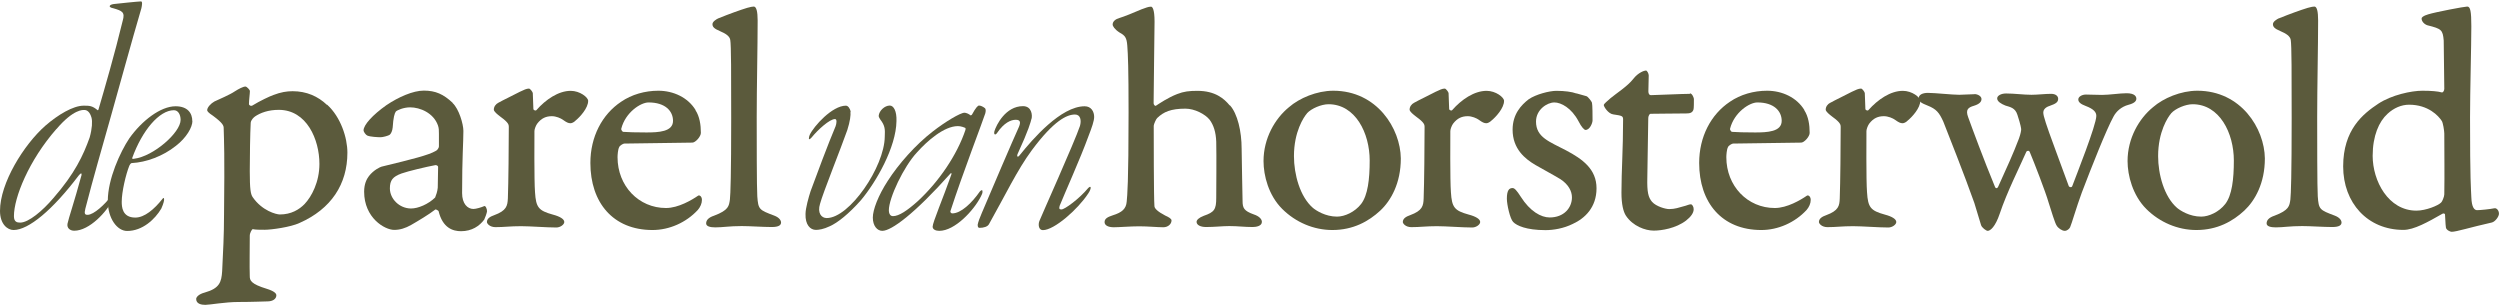 <svg width="351" height="43" viewBox="0 0 351 43" fill="none" xmlns="http://www.w3.org/2000/svg">
<path d="M13.706 15.474C13.706 15.474 13.788 15.524 13.837 15.339C14.675 12.469 16.105 7.567 17.222 2.934C17.584 1.709 17.173 1.524 15.891 1.155C15.579 1.105 15.398 0.97 15.398 0.886C15.398 0.752 15.579 0.618 15.973 0.567C16.368 0.517 19.441 0.198 19.802 0.198C20.032 0.198 19.934 0.786 19.852 1.155C18.422 6.023 16.828 11.881 15.579 16.296C14.198 21.215 13.18 24.656 11.98 29.306C11.799 30.027 11.931 30.162 12.292 30.162C13.18 30.162 14.741 28.668 15.579 27.577C16.154 26.855 16.105 27.392 15.842 27.98C15.037 29.709 12.555 32.394 10.419 32.394C9.844 32.394 9.351 32.025 9.482 31.387C9.614 30.699 10.468 28.198 11.388 24.79C11.438 24.706 11.618 23.968 11.076 24.605C7.379 29.507 3.993 32.294 1.906 32.294C1.052 32.294 0 31.471 0 29.608C0 25.697 3.336 20.325 6.36 17.656C8.135 16.112 10.271 14.836 11.75 14.836C12.555 14.836 12.95 14.836 13.706 15.474ZM7.921 18.109C4.043 22.524 1.956 27.744 1.956 30.346C1.956 31.169 2.399 31.253 2.843 31.253C3.993 31.253 5.965 29.625 7.51 27.795C10.485 24.387 11.701 21.802 12.588 19.301C12.95 18.025 12.982 17.035 12.851 16.531C12.621 15.709 12.226 15.44 11.832 15.44C11.651 15.44 10.32 15.306 7.921 18.126" fill="#5B5A3C"/>
<path d="M27.017 16.968C27.017 17.874 26.178 19.334 24.699 20.476C22.875 21.936 20.509 22.793 18.52 22.893C18.34 22.893 18.208 23.162 18.159 23.262C17.666 24.488 17.091 26.939 17.091 28.315C17.091 29.003 17.14 30.548 18.997 30.548C20.295 30.548 21.659 29.373 22.777 27.963C22.908 27.778 23.04 27.694 23.04 28.013C23.04 28.147 22.99 28.517 22.645 29.289C21.758 30.783 20.016 32.428 17.847 32.428C16.466 32.428 15.135 30.699 15.135 28.198C15.135 25.143 16.877 21.332 18.159 19.419C19.934 16.917 22.563 14.92 24.65 14.92C26.343 14.92 27 15.877 27 17.018M18.553 22.205C18.553 22.289 18.652 22.339 18.816 22.289C21.528 21.97 25.357 18.613 25.357 16.833C25.357 16.061 24.995 15.474 24.42 15.474C22.366 15.474 19.967 18.294 18.553 22.205Z" fill="#5B5A3C"/>
<path d="M45.932 14.702C47.838 16.43 48.775 19.335 48.775 21.433C48.775 25.848 46.507 29.339 42.053 31.303C40.804 31.891 38.093 32.26 37.156 32.26C36.63 32.26 35.825 32.26 35.513 32.176C35.381 32.126 35.069 32.713 35.069 33.083C35.069 35.13 35.02 37.212 35.069 38.773C35.069 39.361 35.2 39.864 37.468 40.553C38.487 40.871 38.8 41.19 38.8 41.459C38.8 41.962 38.306 42.315 37.55 42.315C37.189 42.315 35.496 42.399 33.459 42.399C31.634 42.399 29.416 42.802 28.824 42.802C28.282 42.802 27.543 42.667 27.543 41.979C27.543 41.711 27.904 41.291 28.742 41.073C30.829 40.485 31.092 39.612 31.191 38.068C31.322 35.382 31.454 32.982 31.454 30.162C31.552 21.483 31.454 19.838 31.404 17.975C31.404 17.656 31.306 17.287 29.892 16.246C29.268 15.843 29.087 15.608 29.087 15.474C29.087 15.071 29.613 14.517 30.106 14.248C30.78 13.929 32.292 13.291 32.949 12.838C33.524 12.469 34.149 12.15 34.461 12.15C34.642 12.15 35.086 12.603 35.086 12.788C35.086 13.157 34.954 14.064 34.954 14.601C34.954 14.786 35.217 14.92 35.398 14.836C36.515 14.148 37.896 13.51 38.372 13.342C39.44 12.939 40.246 12.805 41.084 12.805C43.039 12.805 44.65 13.527 45.899 14.718M35.776 16.38C35.677 16.43 35.233 16.833 35.2 17.236C35.118 18.73 35.069 22.155 35.069 24.018C35.069 26.653 35.2 27.241 35.464 27.661C36.795 29.608 38.8 30.111 39.292 30.111C40.886 30.111 42.004 29.423 42.76 28.651C43.746 27.61 44.847 25.562 44.847 23.011C44.847 19.603 43.072 15.423 39.145 15.423C37.682 15.423 36.565 15.826 35.759 16.38" fill="#5B5A3C"/>
<path d="M63.548 14.466C64.436 15.289 65.06 17.421 65.06 18.378C65.06 20.107 64.879 22.02 64.879 27.107C64.879 28.601 65.635 29.339 66.473 29.339C66.835 29.339 67.624 29.104 67.985 28.936C68.166 28.852 68.379 29.306 68.379 29.658C68.379 29.843 68.067 30.699 67.985 30.833C67.311 31.74 66.243 32.461 64.731 32.461C63.581 32.461 62.151 32.008 61.576 29.641C61.576 29.591 61.215 29.373 61.132 29.406C60.196 30.128 58.733 31.001 57.714 31.588C56.909 32.042 56.153 32.277 55.348 32.277C54.017 32.277 51.124 30.598 51.124 26.905C51.124 25.814 51.486 25.126 51.798 24.723C52.472 23.85 53.392 23.447 53.573 23.397C58.076 22.306 60.163 21.769 61.132 21.215C61.362 21.131 61.625 20.812 61.625 20.526V18.797C61.625 18.294 61.625 18.025 61.494 17.622C60.869 15.843 58.963 15.071 57.583 15.071C56.646 15.071 55.759 15.474 55.578 15.658C55.397 15.893 55.216 16.514 55.134 17.891C55.085 18.395 54.904 18.747 54.74 18.898C54.51 19.083 53.721 19.267 53.441 19.267C53.08 19.267 51.979 19.217 51.568 19.032C51.355 18.948 51.042 18.495 51.042 18.311C51.042 17.538 52.324 16.128 54.247 14.769C55.939 13.627 57.994 12.721 59.505 12.721C61.149 12.721 62.266 13.224 63.565 14.45M61.099 27.711C61.231 27.392 61.412 26.888 61.461 26.351L61.51 23.447C61.51 23.262 61.28 23.179 61.149 23.179C59.867 23.414 57.27 24.035 56.383 24.354C55.134 24.807 54.74 25.311 54.74 26.452C54.74 27.912 56.071 29.272 57.714 29.272C58.7 29.272 60.114 28.684 61.099 27.728" fill="#5B5A3C"/>
<path d="M69.957 14.433C70.664 14.03 72.044 13.392 72.981 12.889C73.556 12.62 73.918 12.435 74.263 12.435C74.444 12.435 74.805 12.939 74.805 13.073L74.887 15.306C74.887 15.44 75.199 15.625 75.331 15.44C76.613 13.98 78.404 12.754 80.129 12.754C81.411 12.754 82.578 13.661 82.578 14.164C82.578 15.172 81.428 16.431 80.803 16.934C80.59 17.169 80.277 17.303 80.097 17.303C79.784 17.303 79.521 17.169 79.078 16.85C78.716 16.582 78.059 16.313 77.484 16.313C76.678 16.313 76.021 16.582 75.43 17.354C75.249 17.589 75.035 18.126 75.035 18.395C75.035 18.848 74.986 25.394 75.117 26.989C75.249 29.121 75.61 29.574 77.615 30.128C78.634 30.397 79.226 30.766 79.226 31.169C79.226 31.538 78.65 31.941 78.108 31.941C76.728 31.941 74.46 31.756 73.162 31.756C71.6 31.756 70.795 31.891 69.563 31.891C68.757 31.891 68.363 31.387 68.363 31.169C68.363 30.665 68.856 30.397 69.382 30.212C71.124 29.574 71.255 28.903 71.305 27.845C71.387 25.797 71.436 20.207 71.436 17.79C71.436 17.522 71.387 17.203 70.319 16.431C69.826 16.061 69.333 15.658 69.333 15.39C69.333 14.987 69.596 14.618 69.957 14.433Z" fill="#5B5A3C"/>
<path d="M97.647 15.474C98.223 16.347 98.403 17.522 98.403 18.663C98.403 19.167 97.647 20.023 97.204 20.023C96.891 20.023 88.428 20.157 87.639 20.157C87.508 20.157 87.015 20.426 86.933 20.661C86.752 20.98 86.703 21.802 86.703 22.071C86.703 26.116 89.677 29.205 93.506 29.205C95.248 29.205 97.154 28.064 98.009 27.476C98.19 27.342 98.551 27.56 98.551 28.064C98.551 28.567 98.321 29.071 97.976 29.474C96.333 31.253 93.966 32.294 91.616 32.294C86.062 32.294 82.89 28.433 82.89 22.877C82.89 19.2 84.534 16.061 87.212 14.282C88.675 13.275 90.548 12.738 92.422 12.738C94.558 12.738 96.596 13.694 97.664 15.457M87.229 18.059C87.179 18.244 87.409 18.512 87.492 18.512C87.985 18.562 89.447 18.596 90.745 18.596C92.438 18.596 94.492 18.512 94.492 16.968C94.492 15.608 93.424 14.383 91.058 14.383C89.94 14.383 87.804 15.793 87.229 18.059Z" fill="#5B5A3C"/>
<path d="M100.885 2.565C102.314 1.978 103.958 1.39 104.895 1.105C105.338 0.97 105.7 0.92 105.831 0.92C106.193 0.92 106.374 1.608 106.374 2.867C106.374 6.459 106.242 12.234 106.242 16.464C106.242 19.183 106.242 26.469 106.324 27.56C106.456 29.423 106.587 29.474 108.723 30.279C109.43 30.548 109.66 30.968 109.66 31.236C109.66 31.605 109.348 31.874 108.362 31.874C107.113 31.874 105.289 31.74 104.139 31.74C102.397 31.74 101.476 31.924 100.441 31.924C99.734 31.924 99.143 31.79 99.143 31.37C99.143 30.917 99.455 30.548 100.26 30.279C102.314 29.507 102.347 28.919 102.479 28.013C102.561 27.291 102.66 24.471 102.66 16.649C102.66 10.505 102.66 6.325 102.528 5.603C102.446 5.066 101.854 4.697 101.098 4.378C100.211 4.009 100.03 3.74 100.03 3.388C100.03 3.035 100.573 2.699 100.868 2.565" fill="#5B5A3C"/>
<path d="M119.405 15.709C119.455 16.162 119.356 17.018 118.962 18.26C118.124 20.661 115.544 27.073 115.133 28.617C114.738 29.893 115.313 30.615 116.069 30.615C119.274 30.615 124.171 23.43 124.22 19.2C124.27 18.16 124.27 17.656 123.596 16.783C123.514 16.699 123.366 16.38 123.366 16.279C123.415 15.558 124.204 14.819 124.927 14.819C125.469 14.819 125.913 15.591 125.864 17.001C125.814 20.677 123.021 25.546 120.884 28.097C119.192 30.011 117.598 31.286 116.48 31.773C115.642 32.176 114.968 32.277 114.558 32.277C113.752 32.277 113.046 31.555 113.095 30.044C113.095 29.222 113.539 27.677 113.802 26.855C114.508 24.908 116.332 20.04 117.318 17.723C117.45 17.354 117.548 16.716 117.236 16.716C116.48 16.716 114.837 18.21 113.95 19.301C113.374 19.939 113.588 19.167 113.687 18.932C114.262 17.706 116.842 14.836 118.765 14.836C119.077 14.836 119.34 15.239 119.438 15.658" fill="#5B5A3C"/>
<path d="M136.233 16.195C136.233 16.195 136.414 16.195 136.463 16.095C137.005 15.088 137.301 14.819 137.449 14.819C137.679 14.819 137.991 14.953 138.287 15.188C138.419 15.289 138.419 15.608 138.336 15.91C138.024 16.917 135.132 24.421 133.439 29.641C133.39 29.776 133.521 29.96 133.702 29.96C134.902 29.96 136.414 28.55 137.581 26.872C137.811 26.637 137.975 26.637 137.942 26.956C137.942 27.09 137.86 27.325 137.712 27.593C136.726 29.541 134.064 32.411 131.878 32.411C131.385 32.411 130.941 32.226 130.941 31.824C130.941 31.236 132.404 27.828 133.571 24.505C133.653 24.27 133.521 24.27 133.439 24.37C128.411 30.011 125.157 32.411 123.875 32.411C123.168 32.411 122.544 31.723 122.544 30.548C122.544 29.457 123.3 27.459 124.631 25.411C126.143 23.044 128.542 20.325 130.958 18.462C132.7 17.102 134.836 15.826 135.411 15.826C135.641 15.826 136.085 16.011 136.249 16.195M128.756 21.383C126.882 23.38 124.795 27.795 124.795 29.524C124.795 29.792 124.877 30.346 125.37 30.346C126.209 30.346 127.375 29.574 128.887 28.215C131.78 25.529 134.36 21.802 135.559 18.21V17.975C135.378 17.891 134.935 17.706 134.491 17.706C132.535 17.706 130.169 19.805 128.756 21.383Z" fill="#5B5A3C"/>
<path d="M144.811 16.699C144.729 17.068 144.45 18.193 142.856 21.651C142.724 22.054 142.938 22.104 143.168 21.785C144.992 19.519 148.953 14.92 152.289 14.92C153.225 14.92 153.62 15.692 153.62 16.414C153.62 16.968 153.308 17.874 152.815 19.133C151.697 22.222 149.479 27.14 148.772 28.903C148.673 29.306 148.723 29.406 149.035 29.406C149.479 29.406 151.533 27.912 152.782 26.402C153.225 25.948 153.275 26.452 152.782 27.174C151.319 29.406 148.016 32.31 146.422 32.31C145.797 32.31 145.748 31.488 145.929 31.035C146.11 30.531 150.908 19.855 151.631 17.673C151.845 16.901 151.713 16.078 150.925 16.078C149.807 16.078 147.983 16.901 144.877 21.08C142.823 23.85 141.097 27.493 138.863 31.454C138.682 31.824 138.107 31.991 137.531 31.991C137.301 31.991 137.269 31.807 137.269 31.538C137.318 31.219 137.581 30.497 137.844 29.91C139.175 26.771 142.199 19.687 143.053 17.824C143.316 17.186 143.283 16.817 142.609 16.817C141.936 16.817 140.966 17.22 139.98 18.68C139.766 18.999 139.487 18.948 139.618 18.411C139.881 17.555 141.18 14.903 143.628 14.903C144.877 14.903 144.959 16.212 144.828 16.682" fill="#5B5A3C"/>
<path d="M172.682 14.785C173.751 15.96 174.326 18.462 174.326 20.879C174.326 22.339 174.457 27.509 174.457 28.198C174.457 29.205 174.638 29.608 176.051 30.111C176.758 30.346 177.169 30.749 177.169 31.152C177.169 31.74 176.363 31.874 175.87 31.874C174.671 31.874 173.833 31.74 172.584 31.74C171.647 31.74 170.53 31.874 169.33 31.874C168.574 31.874 167.999 31.605 167.999 31.152C167.999 30.884 168.311 30.565 169.018 30.296C170.48 29.792 170.76 29.423 170.76 27.795C170.76 26.704 170.809 21.886 170.76 19.889C170.71 18.562 170.398 17.572 169.823 16.8C169.199 16.028 167.736 15.255 166.438 15.255C164.384 15.255 163.365 15.709 162.477 16.565C162.346 16.649 161.984 17.438 161.984 17.656C161.984 18.613 161.984 27.879 162.083 28.936C162.083 29.255 162.527 29.709 163.595 30.262C164.121 30.497 164.482 30.716 164.482 30.951C164.482 31.454 163.989 31.907 163.332 31.907C162.527 31.907 161.146 31.773 159.947 31.773C158.747 31.773 157.136 31.907 156.38 31.907C155.493 31.907 155.082 31.588 155.082 31.186C155.082 30.682 155.526 30.464 156.233 30.229C157.531 29.826 158.106 29.322 158.188 28.315C158.27 27.442 158.451 25.764 158.451 15.809C158.451 9.582 158.369 7.668 158.27 6.392C158.188 5.301 157.958 4.982 157.202 4.579C156.495 4.126 156.216 3.673 156.216 3.438C156.216 2.985 156.66 2.666 157.153 2.531C157.777 2.347 159.24 1.759 160.275 1.306C160.9 1.088 161.212 0.937 161.606 0.937C161.787 0.937 162.099 1.256 162.099 3.035C162.099 4.68 161.968 12.402 161.968 14.45C161.968 14.769 162.198 14.903 162.28 14.853C162.773 14.534 163.973 13.711 165.271 13.207C166.208 12.838 166.964 12.754 168.114 12.754C170.612 12.754 171.861 13.845 172.65 14.802" fill="#5B5A3C"/>
<path d="M196.675 22.255C196.675 25.713 195.295 28.164 193.783 29.574C192.172 31.068 190.003 32.294 187.062 32.294C184.432 32.294 181.902 31.203 180.028 29.339C178.105 27.426 177.399 24.656 177.399 22.608C177.399 19.419 179.009 16.649 180.965 15.054C182.427 13.778 184.876 12.738 187.193 12.738C193.339 12.738 196.626 18.059 196.675 22.239M183.496 15.927C183.052 16.431 181.671 18.479 181.671 21.92C181.671 24.471 182.51 27.61 184.334 29.188C184.777 29.557 186.076 30.413 187.719 30.413C188.787 30.413 190.217 29.776 191.104 28.634C192.041 27.409 192.304 25.176 192.304 22.541C192.304 18.68 190.299 14.634 186.519 14.634C185.533 14.634 184.12 15.222 183.496 15.91" fill="#5B5A3C"/>
<path d="M198.532 14.433C199.239 14.03 200.619 13.392 201.556 12.889C202.131 12.62 202.493 12.435 202.838 12.435C203.019 12.435 203.38 12.939 203.38 13.073L203.462 15.306C203.462 15.44 203.775 15.625 203.906 15.44C205.188 13.98 206.979 12.754 208.721 12.754C210.003 12.754 211.17 13.661 211.17 14.164C211.17 15.172 210.019 16.431 209.395 16.934C209.165 17.169 208.853 17.303 208.688 17.303C208.376 17.303 208.113 17.169 207.669 16.85C207.308 16.582 206.65 16.313 206.075 16.313C205.27 16.313 204.613 16.582 204.021 17.354C203.84 17.589 203.627 18.126 203.627 18.395C203.627 18.848 203.577 25.394 203.709 26.989C203.84 29.121 204.202 29.574 206.207 30.128C207.226 30.397 207.817 30.766 207.817 31.169C207.817 31.538 207.242 31.941 206.7 31.941C205.319 31.941 203.052 31.756 201.753 31.756C200.192 31.756 199.403 31.891 198.154 31.891C197.349 31.891 196.955 31.387 196.955 31.169C196.955 30.665 197.448 30.397 197.974 30.212C199.716 29.574 199.847 28.903 199.88 27.845C199.962 25.797 200.011 20.207 200.011 17.79C200.011 17.522 199.962 17.203 198.894 16.431C198.401 16.061 197.908 15.658 197.908 15.39C197.908 14.987 198.171 14.618 198.532 14.433Z" fill="#5B5A3C"/>
<path d="M221.325 13.107L222.755 13.51C222.969 13.594 223.462 14.232 223.511 14.416C223.593 14.685 223.593 16.414 223.593 16.917C223.593 17.236 223.232 18.243 222.607 18.243C222.426 18.243 222.032 17.841 221.621 17.018C220.635 15.155 219.173 14.383 218.236 14.383C217.217 14.383 215.656 15.39 215.656 17.068C215.656 19.301 217.562 19.889 219.879 21.114C222.196 22.339 224.152 23.749 224.152 26.435C224.152 29.121 222.509 30.665 220.816 31.438C219.534 32.075 218.104 32.31 216.987 32.31C214.275 32.31 212.944 31.672 212.451 31.169C212.008 30.716 211.564 28.718 211.564 27.896C211.564 26.721 211.876 26.402 212.369 26.402C212.632 26.402 212.944 26.721 213.519 27.627C214.818 29.675 216.362 30.531 217.579 30.531C219.583 30.531 220.701 29.171 220.701 27.711C220.701 26.838 220.208 25.898 219.09 25.159C217.891 24.438 216.905 23.934 215.574 23.162C214.111 22.306 212.369 20.896 212.369 18.21C212.369 16.028 213.569 14.752 214.637 13.929C215.656 13.241 217.529 12.754 218.515 12.754C219.666 12.754 220.701 12.889 221.325 13.124" fill="#5B5A3C"/>
<path d="M237.249 13.107C237.562 13.107 237.775 13.611 237.824 13.879C237.824 14.383 237.824 15.104 237.775 15.339C237.644 15.843 237.249 15.927 236.756 15.927C235.113 15.927 232.747 15.977 231.728 15.977C231.646 15.977 231.415 16.162 231.415 16.666L231.284 24.941C231.235 26.989 231.415 27.711 231.958 28.349C232.533 28.987 233.831 29.356 234.357 29.356C235.162 29.356 235.737 29.138 236.411 28.953C236.806 28.869 237.118 28.685 237.397 28.685C237.578 28.685 237.792 29.003 237.792 29.373C237.792 29.876 237.43 30.414 236.723 30.968C235.294 32.059 233.289 32.378 232.188 32.378C230.988 32.378 229.246 31.74 228.277 30.279C227.915 29.725 227.652 28.685 227.652 27.056C227.652 23.867 227.882 21.097 227.882 16.783C227.882 16.279 227.751 16.246 226.502 16.061C225.795 15.977 225.171 14.97 225.171 14.752C225.171 14.567 225.713 14.164 226.107 13.795C226.863 13.157 228.507 12.117 229.312 11.076C230.019 10.169 230.873 9.901 231.087 9.901C231.268 9.901 231.481 10.354 231.481 10.589C231.481 11.092 231.432 12.553 231.432 12.822C231.432 13.006 231.481 13.359 231.793 13.359C232.286 13.359 236.247 13.174 237.266 13.174" fill="#5B5A3C"/>
<path d="M253.321 15.474C253.897 16.347 254.077 17.522 254.077 18.663C254.077 19.167 253.321 20.023 252.878 20.023C252.565 20.023 244.102 20.157 243.313 20.157C243.182 20.157 242.689 20.426 242.607 20.661C242.426 20.98 242.377 21.802 242.377 22.071C242.377 26.116 245.351 29.205 249.18 29.205C250.922 29.205 252.828 28.064 253.683 27.476C253.864 27.342 254.225 27.56 254.225 28.064C254.225 28.567 253.995 29.071 253.65 29.474C252.007 31.253 249.64 32.294 247.29 32.294C241.736 32.294 238.564 28.433 238.564 22.877C238.564 19.2 240.208 16.061 242.886 14.282C244.349 13.275 246.222 12.738 248.096 12.738C250.232 12.738 252.27 13.694 253.338 15.457M242.903 18.059C242.853 18.244 243.083 18.512 243.166 18.512C243.659 18.562 245.121 18.596 246.419 18.596C248.112 18.596 250.15 18.512 250.15 16.968C250.15 15.608 249.082 14.383 246.732 14.383C245.614 14.383 243.478 15.793 242.903 18.059Z" fill="#5B5A3C"/>
<path d="M256.97 14.433C257.676 14.03 259.057 13.392 259.993 12.889C260.569 12.62 260.93 12.435 261.292 12.435C261.472 12.435 261.818 12.939 261.818 13.073L261.9 15.306C261.9 15.44 262.212 15.625 262.343 15.44C263.642 13.98 265.416 12.754 267.158 12.754C268.457 12.754 269.607 13.661 269.607 14.164C269.607 15.172 268.457 16.431 267.832 16.934C267.618 17.169 267.306 17.303 267.125 17.303C266.813 17.303 266.55 17.169 266.107 16.85C265.745 16.582 265.088 16.313 264.496 16.313C263.691 16.313 263.034 16.582 262.442 17.354C262.261 17.589 262.048 18.126 262.048 18.395C262.048 18.848 261.998 25.394 262.13 26.989C262.261 29.121 262.623 29.574 264.628 30.128C265.646 30.397 266.238 30.766 266.238 31.169C266.238 31.538 265.663 31.941 265.121 31.941C263.74 31.941 261.472 31.756 260.174 31.756C258.613 31.756 257.824 31.891 256.575 31.891C255.77 31.891 255.376 31.387 255.376 31.169C255.376 30.665 255.869 30.397 256.394 30.212C258.136 29.574 258.268 28.903 258.301 27.845C258.383 25.797 258.432 20.207 258.432 17.79C258.432 17.522 258.383 17.203 257.315 16.431C256.822 16.061 256.329 15.658 256.329 15.39C256.329 14.987 256.592 14.618 256.953 14.433" fill="#5B5A3C"/>
<path d="M277.183 13.208C277.708 13.208 278.201 13.527 278.201 13.896C278.201 14.215 278.021 14.584 277.133 14.853C276.328 15.088 275.934 15.39 276.328 16.447C276.903 18.042 278.547 22.49 280.075 26.183C280.206 26.553 280.436 26.418 280.519 26.267C281.817 23.397 282.655 21.584 283.46 19.452C283.723 18.73 283.772 18.277 283.772 18.176C283.772 18.042 283.723 17.589 283.247 16.128C282.934 15.121 282.228 15.037 281.554 14.819C280.979 14.584 280.404 14.265 280.404 13.812C280.404 13.443 280.929 13.124 281.652 13.124C282.803 13.124 284.15 13.308 285.219 13.308C286.057 13.308 287.125 13.174 287.979 13.174C288.686 13.174 288.965 13.543 288.965 13.862C288.965 14.316 288.702 14.55 287.766 14.869C287.01 15.104 286.878 15.558 286.878 15.776C286.878 16.044 286.96 16.414 287.24 17.27C287.453 18.042 289.59 23.733 290.444 26.099C290.494 26.284 290.839 26.368 290.937 26.15C291.513 24.605 294.323 17.555 294.323 16.279C294.323 15.776 294.01 15.323 292.811 14.869C292.186 14.634 291.792 14.366 291.792 13.963C291.792 13.56 292.334 13.275 292.86 13.275C293.567 13.275 294.29 13.325 295.128 13.325C296.147 13.325 297.626 13.09 298.562 13.09C299.713 13.09 299.943 13.543 299.943 13.862C299.943 14.181 299.68 14.5 298.825 14.718C297.839 14.987 297.133 15.625 296.738 16.363C295.752 18.143 293.665 23.414 292.285 27.04C291.529 29.087 290.855 31.454 290.642 31.907C290.559 32.092 290.247 32.411 289.886 32.411C289.524 32.411 288.949 32.042 288.735 31.639C288.555 31.404 287.979 29.591 287.618 28.416C287.223 27.006 285.531 22.642 284.988 21.366C284.906 21.097 284.594 21.131 284.495 21.315C283.509 23.548 281.784 26.956 280.765 29.994C280.141 31.857 279.434 32.411 279.072 32.411C278.859 32.411 278.234 31.958 278.136 31.589L277.199 28.5C275.868 24.723 273.452 18.63 272.844 17.085C272.269 15.809 271.858 15.306 270.626 14.819C269.82 14.5 269.377 14.265 269.377 13.812C269.377 13.308 269.919 13.04 270.675 13.04C271.694 13.04 274.093 13.308 275.079 13.308C275.704 13.308 276.591 13.224 277.265 13.224" fill="#5B5A3C"/>
<path d="M317.987 22.255C317.987 25.713 316.606 28.164 315.095 29.574C313.484 31.068 311.315 32.294 308.373 32.294C305.744 32.294 303.213 31.203 301.34 29.339C299.434 27.426 298.71 24.656 298.71 22.608C298.71 19.419 300.321 16.649 302.276 15.054C303.739 13.778 306.188 12.738 308.505 12.738C314.651 12.738 317.938 18.059 317.987 22.239M304.824 15.927C304.38 16.431 303 18.479 303 21.92C303 24.471 303.838 27.61 305.662 29.188C306.105 29.557 307.404 30.413 309.047 30.413C310.115 30.413 311.545 29.776 312.432 28.634C313.369 27.409 313.632 25.176 313.632 22.541C313.632 18.68 311.627 14.634 307.847 14.634C306.861 14.634 305.448 15.222 304.824 15.91" fill="#5B5A3C"/>
<path d="M319.992 2.565C321.421 1.978 323.065 1.39 324.001 1.105C324.445 0.97 324.807 0.92 324.938 0.92C325.3 0.92 325.464 1.608 325.464 2.867C325.464 6.459 325.332 12.234 325.332 16.464C325.332 19.183 325.333 26.469 325.415 27.56C325.546 29.423 325.678 29.474 327.814 30.279C328.521 30.548 328.751 30.968 328.751 31.236C328.751 31.605 328.438 31.874 327.452 31.874C326.203 31.874 324.379 31.74 323.229 31.74C321.487 31.74 320.567 31.924 319.532 31.924C318.825 31.924 318.233 31.79 318.233 31.37C318.233 30.917 318.546 30.548 319.351 30.279C321.389 29.507 321.438 28.919 321.569 28.013C321.651 27.291 321.75 24.471 321.75 16.649C321.75 10.505 321.75 6.325 321.619 5.603C321.536 5.066 320.945 4.697 320.189 4.378C319.301 4.009 319.121 3.74 319.121 3.388C319.121 3.035 319.663 2.699 319.959 2.565" fill="#5B5A3C"/>
<path d="M342.818 12.973C342.998 13.023 343.179 12.738 343.179 12.469C343.179 12.2 343.097 6.644 343.097 5.687C342.966 4.193 342.785 4.042 340.829 3.555C340.385 3.421 339.991 3.018 339.991 2.599C339.991 2.464 340.172 2.229 340.928 2.011C341.947 1.692 346.006 0.92 346.4 0.92C346.844 0.92 346.975 1.608 346.975 3.69C346.975 6.56 346.794 12.788 346.794 16.464C346.794 25.596 346.926 26.368 346.975 27.694C347.025 29.154 347.419 29.507 347.781 29.507C348.175 29.507 349.605 29.373 350.229 29.238C350.492 29.188 350.854 29.507 350.854 30.011C350.854 30.38 350.361 31.102 349.868 31.236C346.795 31.924 344.888 32.545 344.214 32.545C343.984 32.545 343.459 32.277 343.409 31.958C343.327 31.454 343.327 30.548 343.278 30.095C343.278 30.011 343.064 29.91 342.916 30.011C340.862 31.186 338.906 32.277 337.444 32.277C332.415 32.277 328.981 28.5 328.981 23.363C328.981 18.227 331.742 15.994 333.927 14.55C335.801 13.325 338.561 12.738 340.106 12.738C341.355 12.738 342.292 12.822 342.818 12.973ZM335.209 15.977C334.009 17.068 333.122 19.066 333.122 21.886C333.122 25.394 335.308 29.574 339.268 29.574C340.599 29.574 342.341 28.852 342.735 28.433C342.867 28.349 343.179 27.61 343.179 27.291C343.228 24.337 343.179 21.701 343.179 18.747C343.179 18.378 342.998 17.203 342.818 16.968C342.374 16.279 340.944 14.701 338.233 14.701C337.165 14.701 336.096 15.155 335.209 15.977Z" fill="#5B5A3C"/>
</svg>
